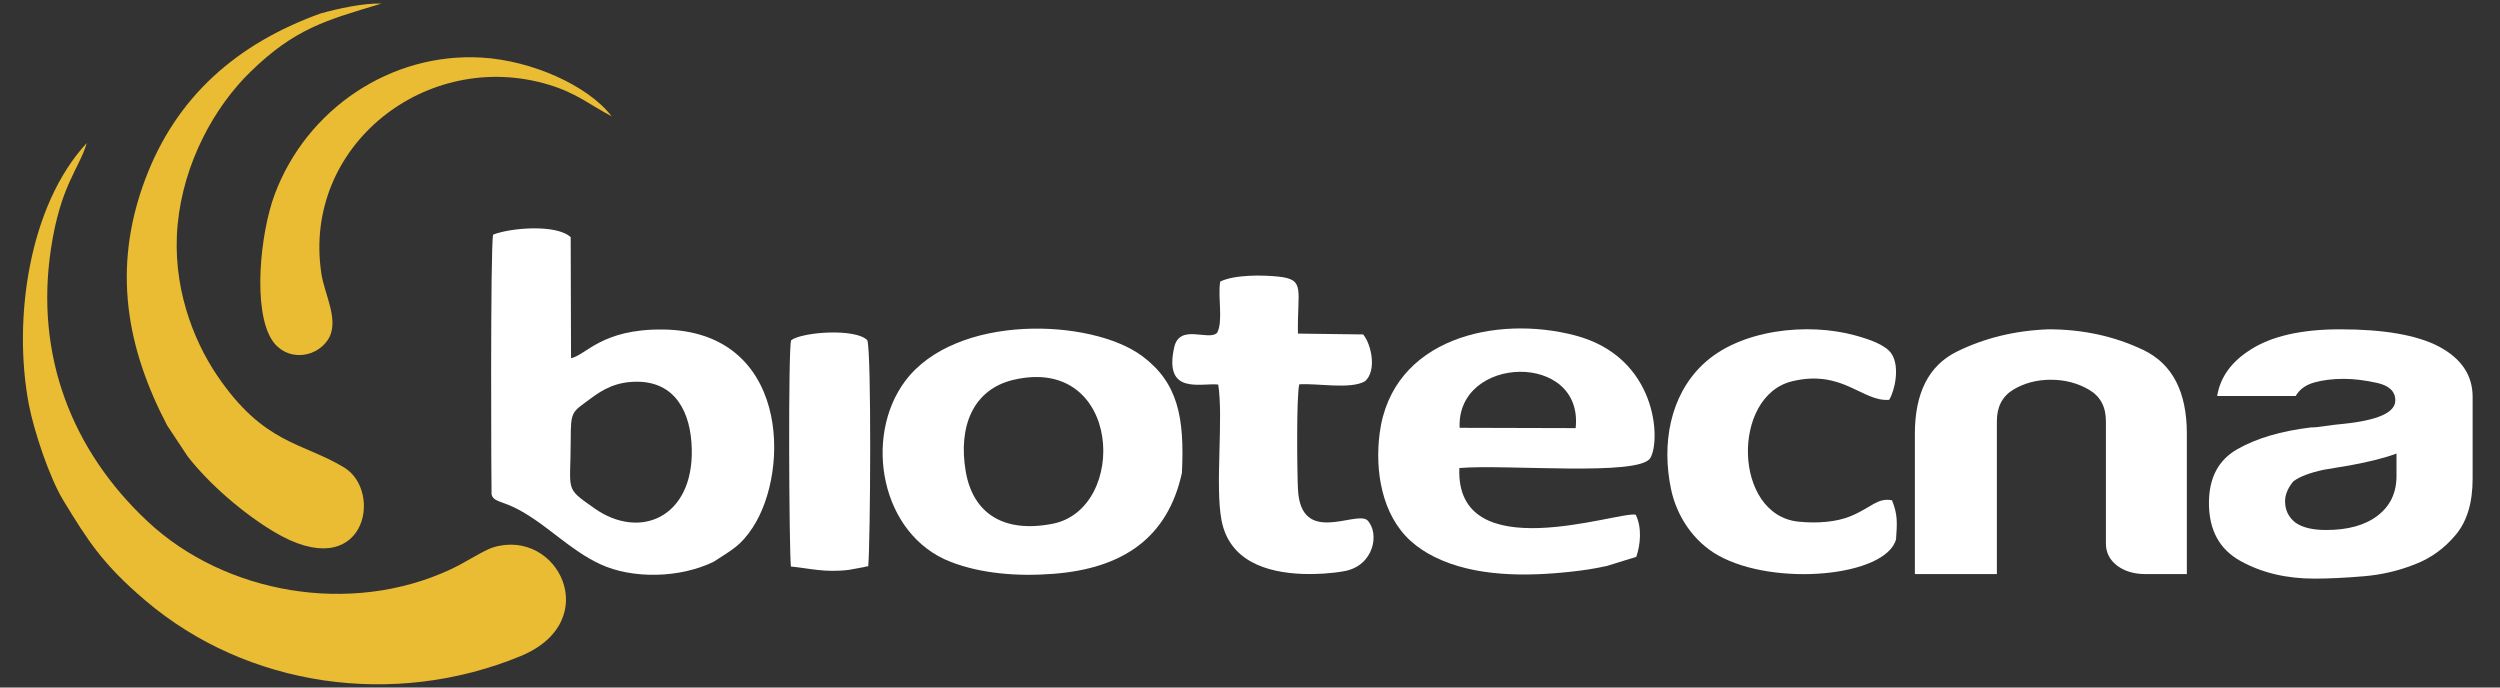 <svg width="80" height="22" viewBox="0 0 80 22" fill="none" xmlns="http://www.w3.org/2000/svg">
<rect x="0" y="0" width="80" height="22" fill="#333333" stroke="none"/>
<path fill-rule="evenodd" clip-rule="evenodd" d="M15.78 17.516C15.484 17.606 14.909 17.99 14.437 18.212C11.212 19.724 7.193 18.991 4.733 16.695C2.284 14.409 1.122 11.36 1.628 7.979C1.936 5.92 2.525 5.424 2.778 4.575C0.929 6.566 0.406 10.207 0.921 12.932C1.082 13.784 1.583 15.286 2.024 16.009C2.798 17.279 3.269 18.04 4.653 19.217C7.906 21.983 12.601 22.668 16.659 20.995C19.35 19.886 17.857 16.883 15.78 17.516V17.516Z" fill="#EABC33"/>
<path fill-rule="evenodd" clip-rule="evenodd" d="M10.248 0.434C7.576 1.402 5.639 3.091 4.644 5.745C3.562 8.633 4.08 11.187 5.349 13.614L6 14.597C6.685 15.482 7.766 16.415 8.751 17.008C11.675 18.767 12.298 15.731 11.005 14.954C9.664 14.148 8.439 14.221 6.943 12.008C6.169 10.862 5.498 9.125 5.685 7.181C5.876 5.2 6.863 3.42 8.01 2.302C9.433 0.914 10.425 0.649 12.21 0.114C11.625 0.093 10.775 0.285 10.248 0.434V0.434Z" fill="#EABC33"/>
<path fill-rule="evenodd" clip-rule="evenodd" d="M19.572 3.721C18.813 2.73 17.009 1.938 15.423 1.843C12.502 1.668 9.806 3.497 8.79 6.221C8.323 7.473 8.084 9.913 8.7 10.875C9.141 11.564 10.076 11.48 10.483 10.887C10.889 10.294 10.387 9.439 10.284 8.757C9.661 4.658 13.666 1.531 17.565 2.712C18.457 2.982 18.868 3.351 19.572 3.721V3.721Z" fill="#EABC33"/>
<path fill-rule="evenodd" clip-rule="evenodd" d="M24.087 16.88C25.3 15.031 25.23 10.585 21.205 10.544C19.244 10.524 18.744 11.372 18.273 11.462L18.262 7.589C17.797 7.162 16.325 7.292 15.78 7.508C15.687 7.89 15.721 15.776 15.73 15.818C15.786 16.068 16.073 16.023 16.615 16.319C17.553 16.832 18.236 17.601 19.203 18.052C20.242 18.536 21.763 18.502 22.838 17.975C23.413 17.596 23.692 17.481 24.087 16.88V16.88ZM18.263 14.072C18.262 15.759 18.049 15.58 19.015 16.262C20.481 17.299 22.185 16.555 22.137 14.374C22.111 13.188 21.609 12.211 20.372 12.215C19.71 12.217 19.288 12.463 18.898 12.755C18.303 13.2 18.263 13.134 18.263 14.072V14.072Z" fill="white"/>
<path fill-rule="evenodd" clip-rule="evenodd" d="M30.419 17.979C31.381 18.352 32.544 18.453 33.712 18.362C35.921 18.191 37.365 17.219 37.821 15.134C37.909 13.352 37.692 12.243 36.548 11.393C34.935 10.194 30.596 10.015 28.965 12.194C27.629 13.98 28.169 17.105 30.419 17.979V17.979ZM32.438 12.153C31.135 12.456 30.658 13.649 30.903 15.085C31.133 16.429 32.116 17.069 33.686 16.76C36.115 16.281 35.901 11.349 32.438 12.153Z" fill="white"/>
<path fill-rule="evenodd" clip-rule="evenodd" d="M45.135 17.305C45.348 17.5 45.622 17.683 45.91 17.825C47.196 18.46 48.837 18.452 50.274 18.294C50.711 18.246 51.025 18.197 51.417 18.111L52.362 17.819C52.494 17.426 52.548 16.887 52.343 16.47C51.785 16.352 46.565 18.223 46.699 14.977C48.178 14.849 52.451 15.253 52.81 14.657C53.145 14.103 53.047 11.432 50.408 10.735C47.889 10.07 44.541 10.813 44.148 13.872C43.995 15.063 44.213 16.462 45.135 17.305V17.305ZM46.708 13.69L50.421 13.7C50.684 11.237 46.603 11.36 46.708 13.69Z" fill="white"/>
<path fill-rule="evenodd" clip-rule="evenodd" d="M41.69 18.366C42.106 18.382 42.614 18.351 43.023 18.276C43.964 18.103 44.163 17.062 43.751 16.643C43.367 16.34 41.633 17.468 41.535 15.67C41.508 15.159 41.48 12.656 41.578 12.298C42.181 12.26 43.22 12.469 43.683 12.198C44.07 11.851 43.876 11.001 43.62 10.702L41.534 10.675C41.508 9.27 41.786 8.943 40.908 8.851C40.369 8.795 39.485 8.791 39.047 9.011C38.962 9.495 39.148 10.281 38.949 10.647C38.678 10.928 37.747 10.337 37.574 11.117C37.233 12.652 38.429 12.247 38.983 12.305C39.155 13.383 38.878 15.557 39.089 16.651C39.338 17.936 40.496 18.321 41.69 18.366Z" fill="white"/>
<path fill-rule="evenodd" clip-rule="evenodd" d="M54.472 11.68C53.432 12.685 53.172 14.213 53.473 15.652C53.656 16.526 54.2 17.335 54.983 17.773C56.785 18.783 60.345 18.453 60.673 17.259C60.709 16.739 60.731 16.467 60.544 16.009C60.078 15.92 59.89 16.236 59.229 16.514C58.772 16.707 58.133 16.755 57.542 16.692C55.46 16.47 55.402 12.672 57.346 12.201C58.964 11.809 59.601 12.868 60.454 12.794C60.635 12.499 60.803 11.73 60.528 11.319C60.328 11.021 59.777 10.847 59.369 10.734C57.861 10.315 55.661 10.53 54.472 11.68V11.68Z" fill="white"/>
<path fill-rule="evenodd" clip-rule="evenodd" d="M25.309 18.129C25.898 18.185 26.397 18.332 27.176 18.234L27.62 18.152C27.796 18.117 27.611 18.141 27.784 18.121C27.852 17.328 27.892 11.255 27.753 10.886C27.377 10.501 25.684 10.618 25.318 10.886C25.218 11.044 25.249 17.538 25.309 18.129Z" fill="white"/>
<path d="M69.979 18.371H68.667C68.289 18.371 67.985 18.28 67.745 18.098C67.508 17.914 67.389 17.68 67.389 17.393V13.477C67.389 13.015 67.21 12.681 66.845 12.469C66.484 12.258 66.077 12.152 65.626 12.152C65.178 12.152 64.778 12.258 64.425 12.469C64.076 12.681 63.9 13.015 63.9 13.477V18.371H61.276V13.88C61.276 12.575 61.721 11.7 62.607 11.258C63.494 10.818 64.477 10.577 65.552 10.538C66.653 10.538 67.665 10.759 68.59 11.201C69.515 11.644 69.979 12.536 69.979 13.88V18.371V18.371ZM76.688 14.513C76.336 14.646 75.85 14.771 75.225 14.887C74.649 14.983 74.361 15.032 74.361 15.032C73.913 15.128 73.586 15.251 73.385 15.405C73.212 15.617 73.122 15.828 73.122 16.039C73.122 16.327 73.237 16.558 73.462 16.73C73.686 16.884 74.012 16.96 74.438 16.96C75.136 16.96 75.686 16.806 76.086 16.499C76.487 16.192 76.688 15.769 76.688 15.233V14.513V14.513ZM77.287 18.054C76.762 18.265 76.205 18.395 75.619 18.442C75.03 18.491 74.511 18.516 74.06 18.516C73.161 18.516 72.373 18.327 71.698 17.953C71.022 17.58 70.686 16.96 70.686 16.096C70.686 15.29 70.99 14.715 71.605 14.368C72.216 14.022 72.997 13.793 73.948 13.678C74.073 13.678 74.223 13.663 74.4 13.634C74.576 13.607 74.774 13.582 74.998 13.562C76.099 13.447 76.65 13.199 76.65 12.813C76.65 12.526 76.454 12.339 76.067 12.253C75.68 12.167 75.325 12.123 74.998 12.123C74.649 12.123 74.335 12.162 74.06 12.238C73.785 12.314 73.586 12.459 73.462 12.671H70.949C71.048 12.074 71.397 11.585 71.999 11.201C72.674 10.759 73.638 10.538 74.886 10.538C76.288 10.538 77.338 10.722 78.039 11.086C78.762 11.469 79.124 12.007 79.124 12.698V15.319C79.124 16.086 78.945 16.685 78.58 17.118C78.218 17.55 77.786 17.862 77.287 18.054V18.054Z" fill="white"/>
</svg>
